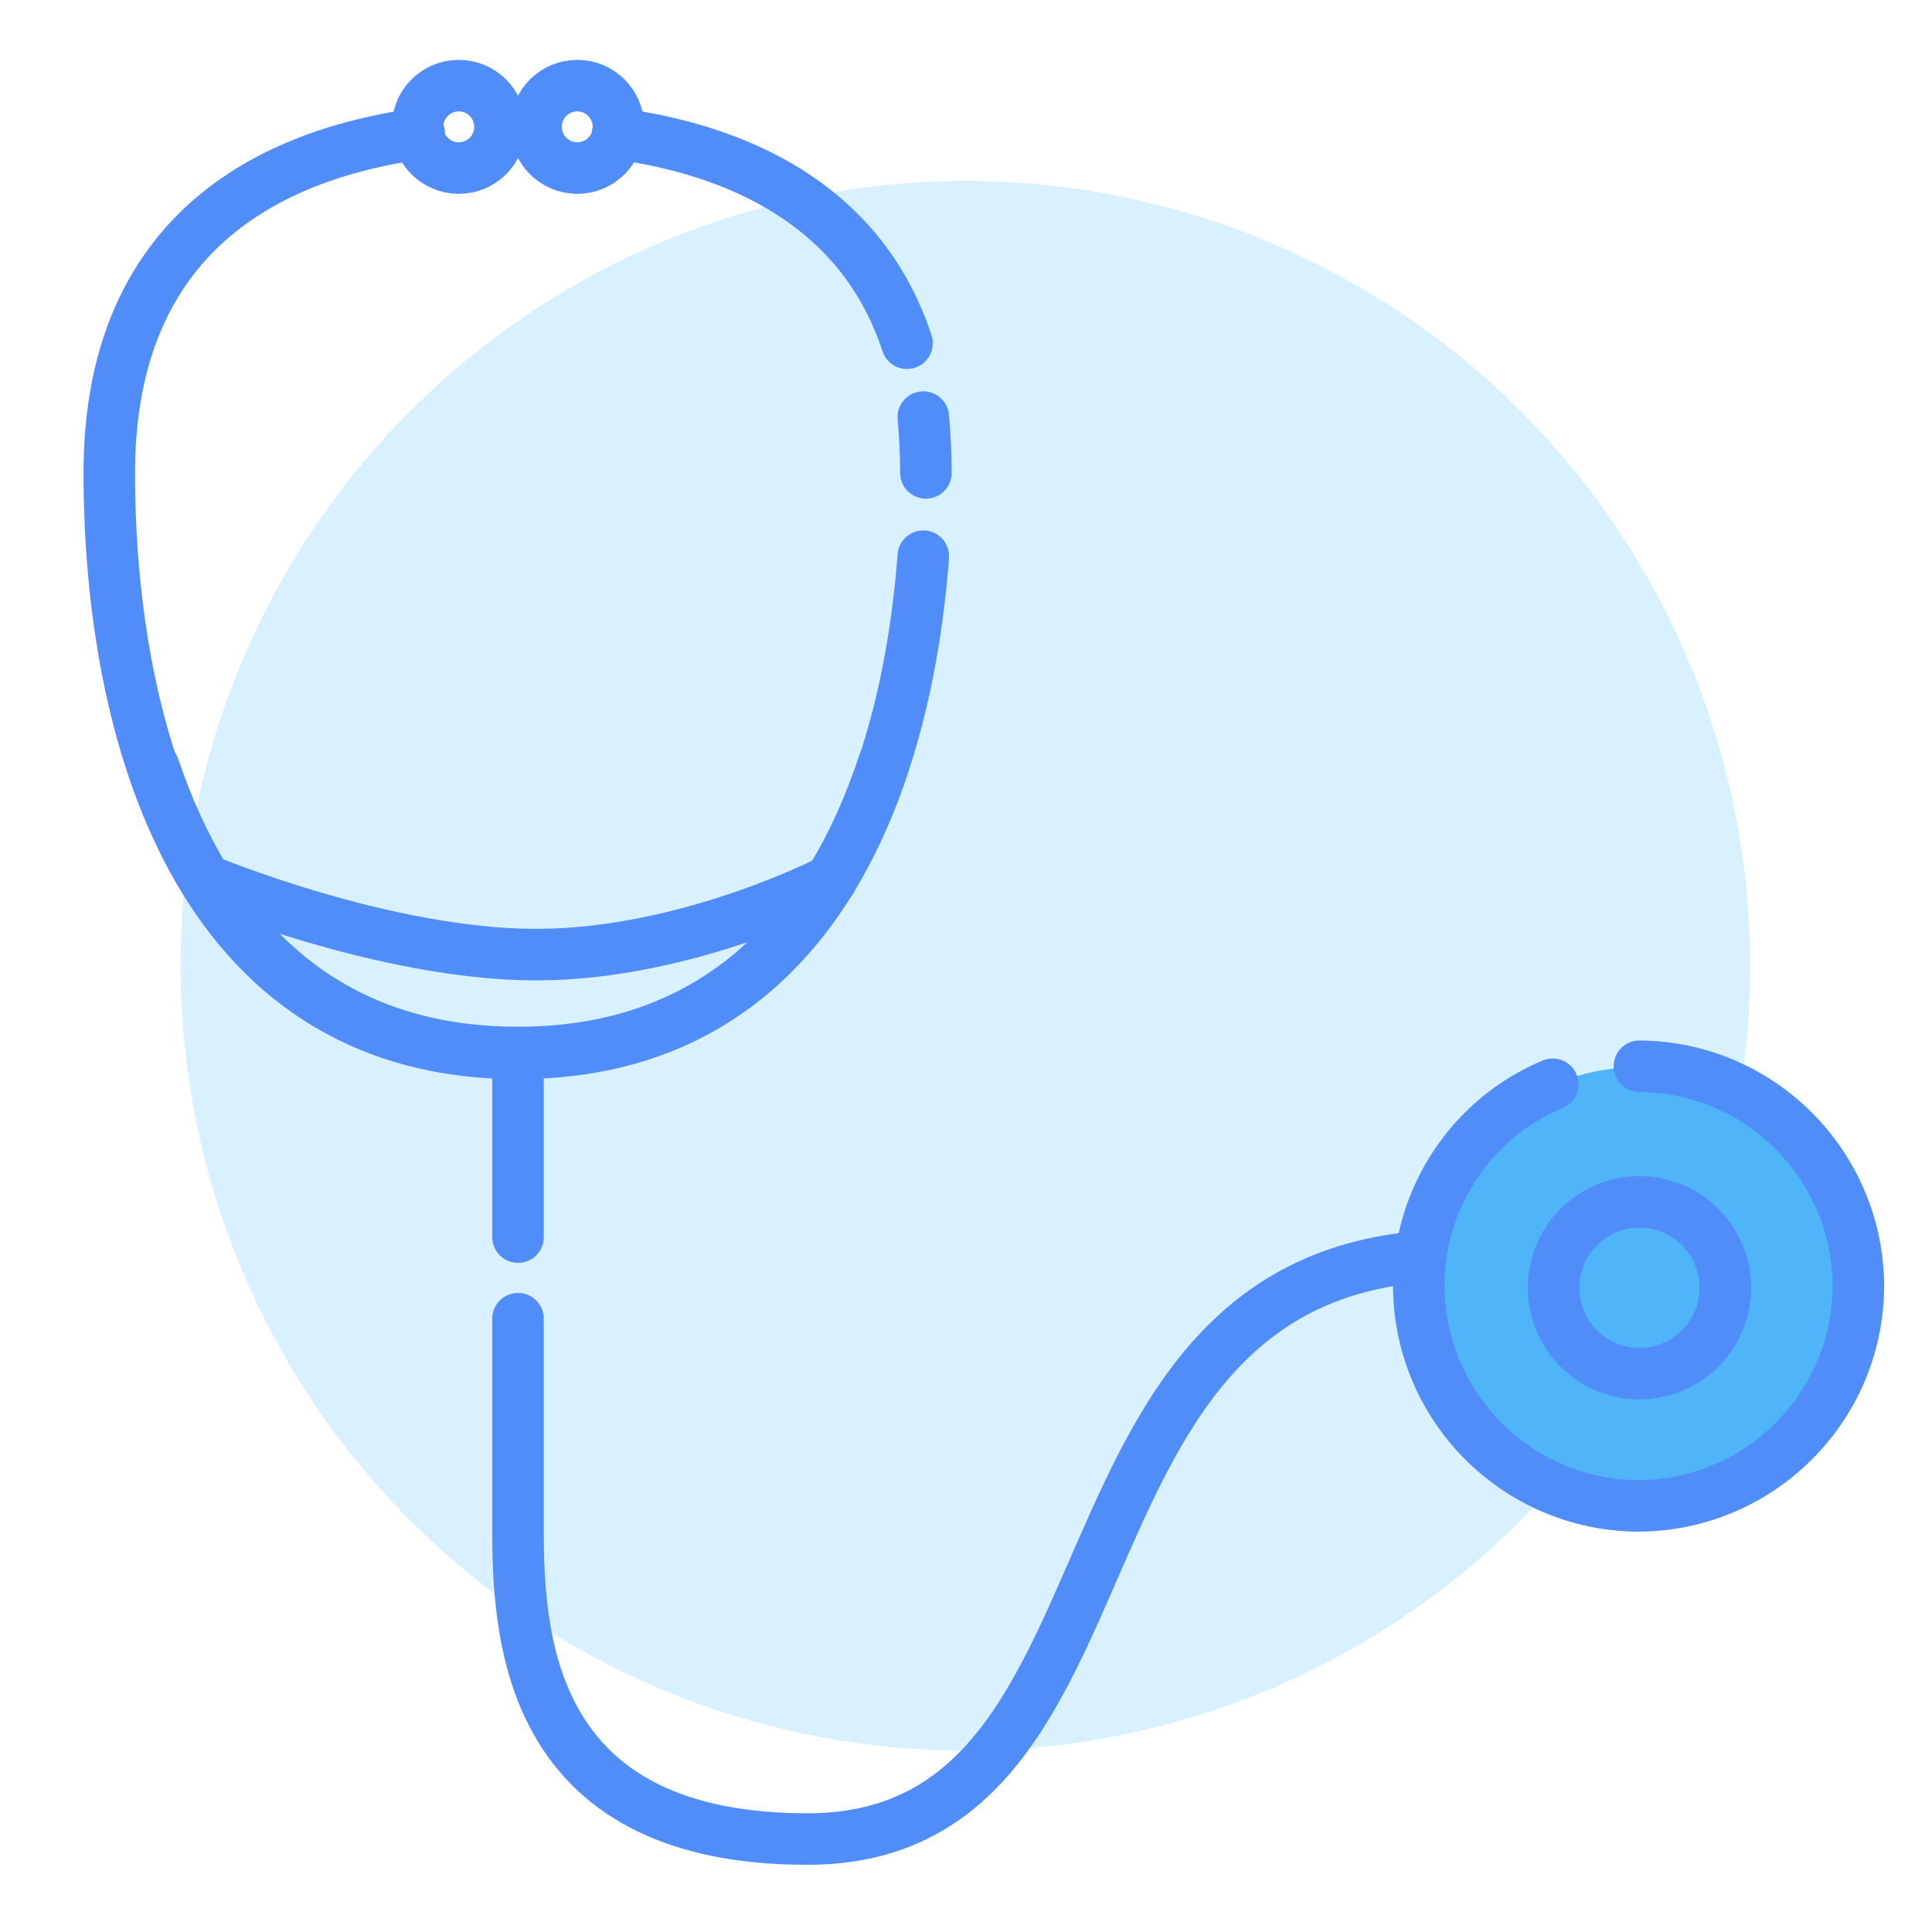 <?xml version="1.0" encoding="utf-8"?>
<!-- Generator: Adobe Illustrator 23.0.3, SVG Export Plug-In . SVG Version: 6.00 Build 0)  -->
<svg version="1.1" id="Layer_1" xmlns="http://www.w3.org/2000/svg" xmlns:xlink="http://www.w3.org/1999/xlink" x="0px" y="0px"
	 width="225px" height="225px" viewBox="0 0 225 225" style="enable-background:new 0 0 225 225;" xml:space="preserve">
<style type="text/css">
	.st0{fill:none;}
	.st1{opacity:0.15;fill:#0099F8;enable-background:new    ;}
	.st2{fill:none;stroke:#508DF8;stroke-width:6;stroke-linecap:round;stroke-linejoin:round;stroke-miterlimit:10;}
	.st3{fill:#50B4F8;}
</style>
<g id="icon_wellness-exam" transform="translate(-158 -1219)">
	<g id="Group_36" transform="translate(170.728 1228.974)">
		<rect id="Rectangle_52" x="-12.7" y="-10" class="st0" width="225" height="225"/>
		<circle id="Ellipse_28" class="st1" cx="99.7" cy="102.5" r="91.4"/>
		<g id="Group_92">
			<circle id="Ellipse_26" class="st2" cx="40.7" cy="4.8" r="4.8"/>
			<circle id="Ellipse_27" class="st2" cx="54.5" cy="4.8" r="4.8"/>
			<path id="Path_174" class="st2" d="M94.8,54.8c-2.1,27.7-13.6,57.9-47.2,57.9C9.9,112.7,0,74.9,0,45.1C0,19.9,15.3,8.5,36.1,5.6"
				/>
			<path id="Path_175" class="st2" d="M94.8,38.6c0.2,2.2,0.3,4.3,0.3,6.5"/>
			<path id="Path_176" class="st2" d="M59.2,5.6C75.1,7.8,88,15.1,92.9,30"/>
			<path id="Path_177" class="st2" d="M90.2,78.9c-6.1,18.6-18.9,33.7-42.6,33.7c-23.6,0-36.2-14.8-42.4-33.2"/>
			<path id="Path_178" class="st2" d="M11.2,92.5c0,0,20.8,8.7,38.5,8.7s34.4-8.7,34.4-8.7"/>
			<path id="Path_179" class="st2" d="M47.6,143.6v24.9c0,13.7,2.1,35.7,33.7,35.7c43.8,0,23.2-76.5,85.6-67.2"/>
			<path id="Path_180" class="st2" d="M47.6,112.8v21.3"/>
			<circle id="Ellipse_29" class="st3" cx="178.2" cy="140" r="25.7"/>
			<circle id="Ellipse_30" class="st2" cx="178.2" cy="140" r="10"/>
			<path id="Path_181" class="st2" d="M178.2,114.2c14.1,0.1,25.5,11.6,25.5,25.7c-0.1,14.1-11.6,25.5-25.7,25.5
				c-14.1-0.1-25.5-11.6-25.5-25.7c0-10.2,6.2-19.5,15.6-23.4"/>
		</g>
	</g>
</g>
</svg>
